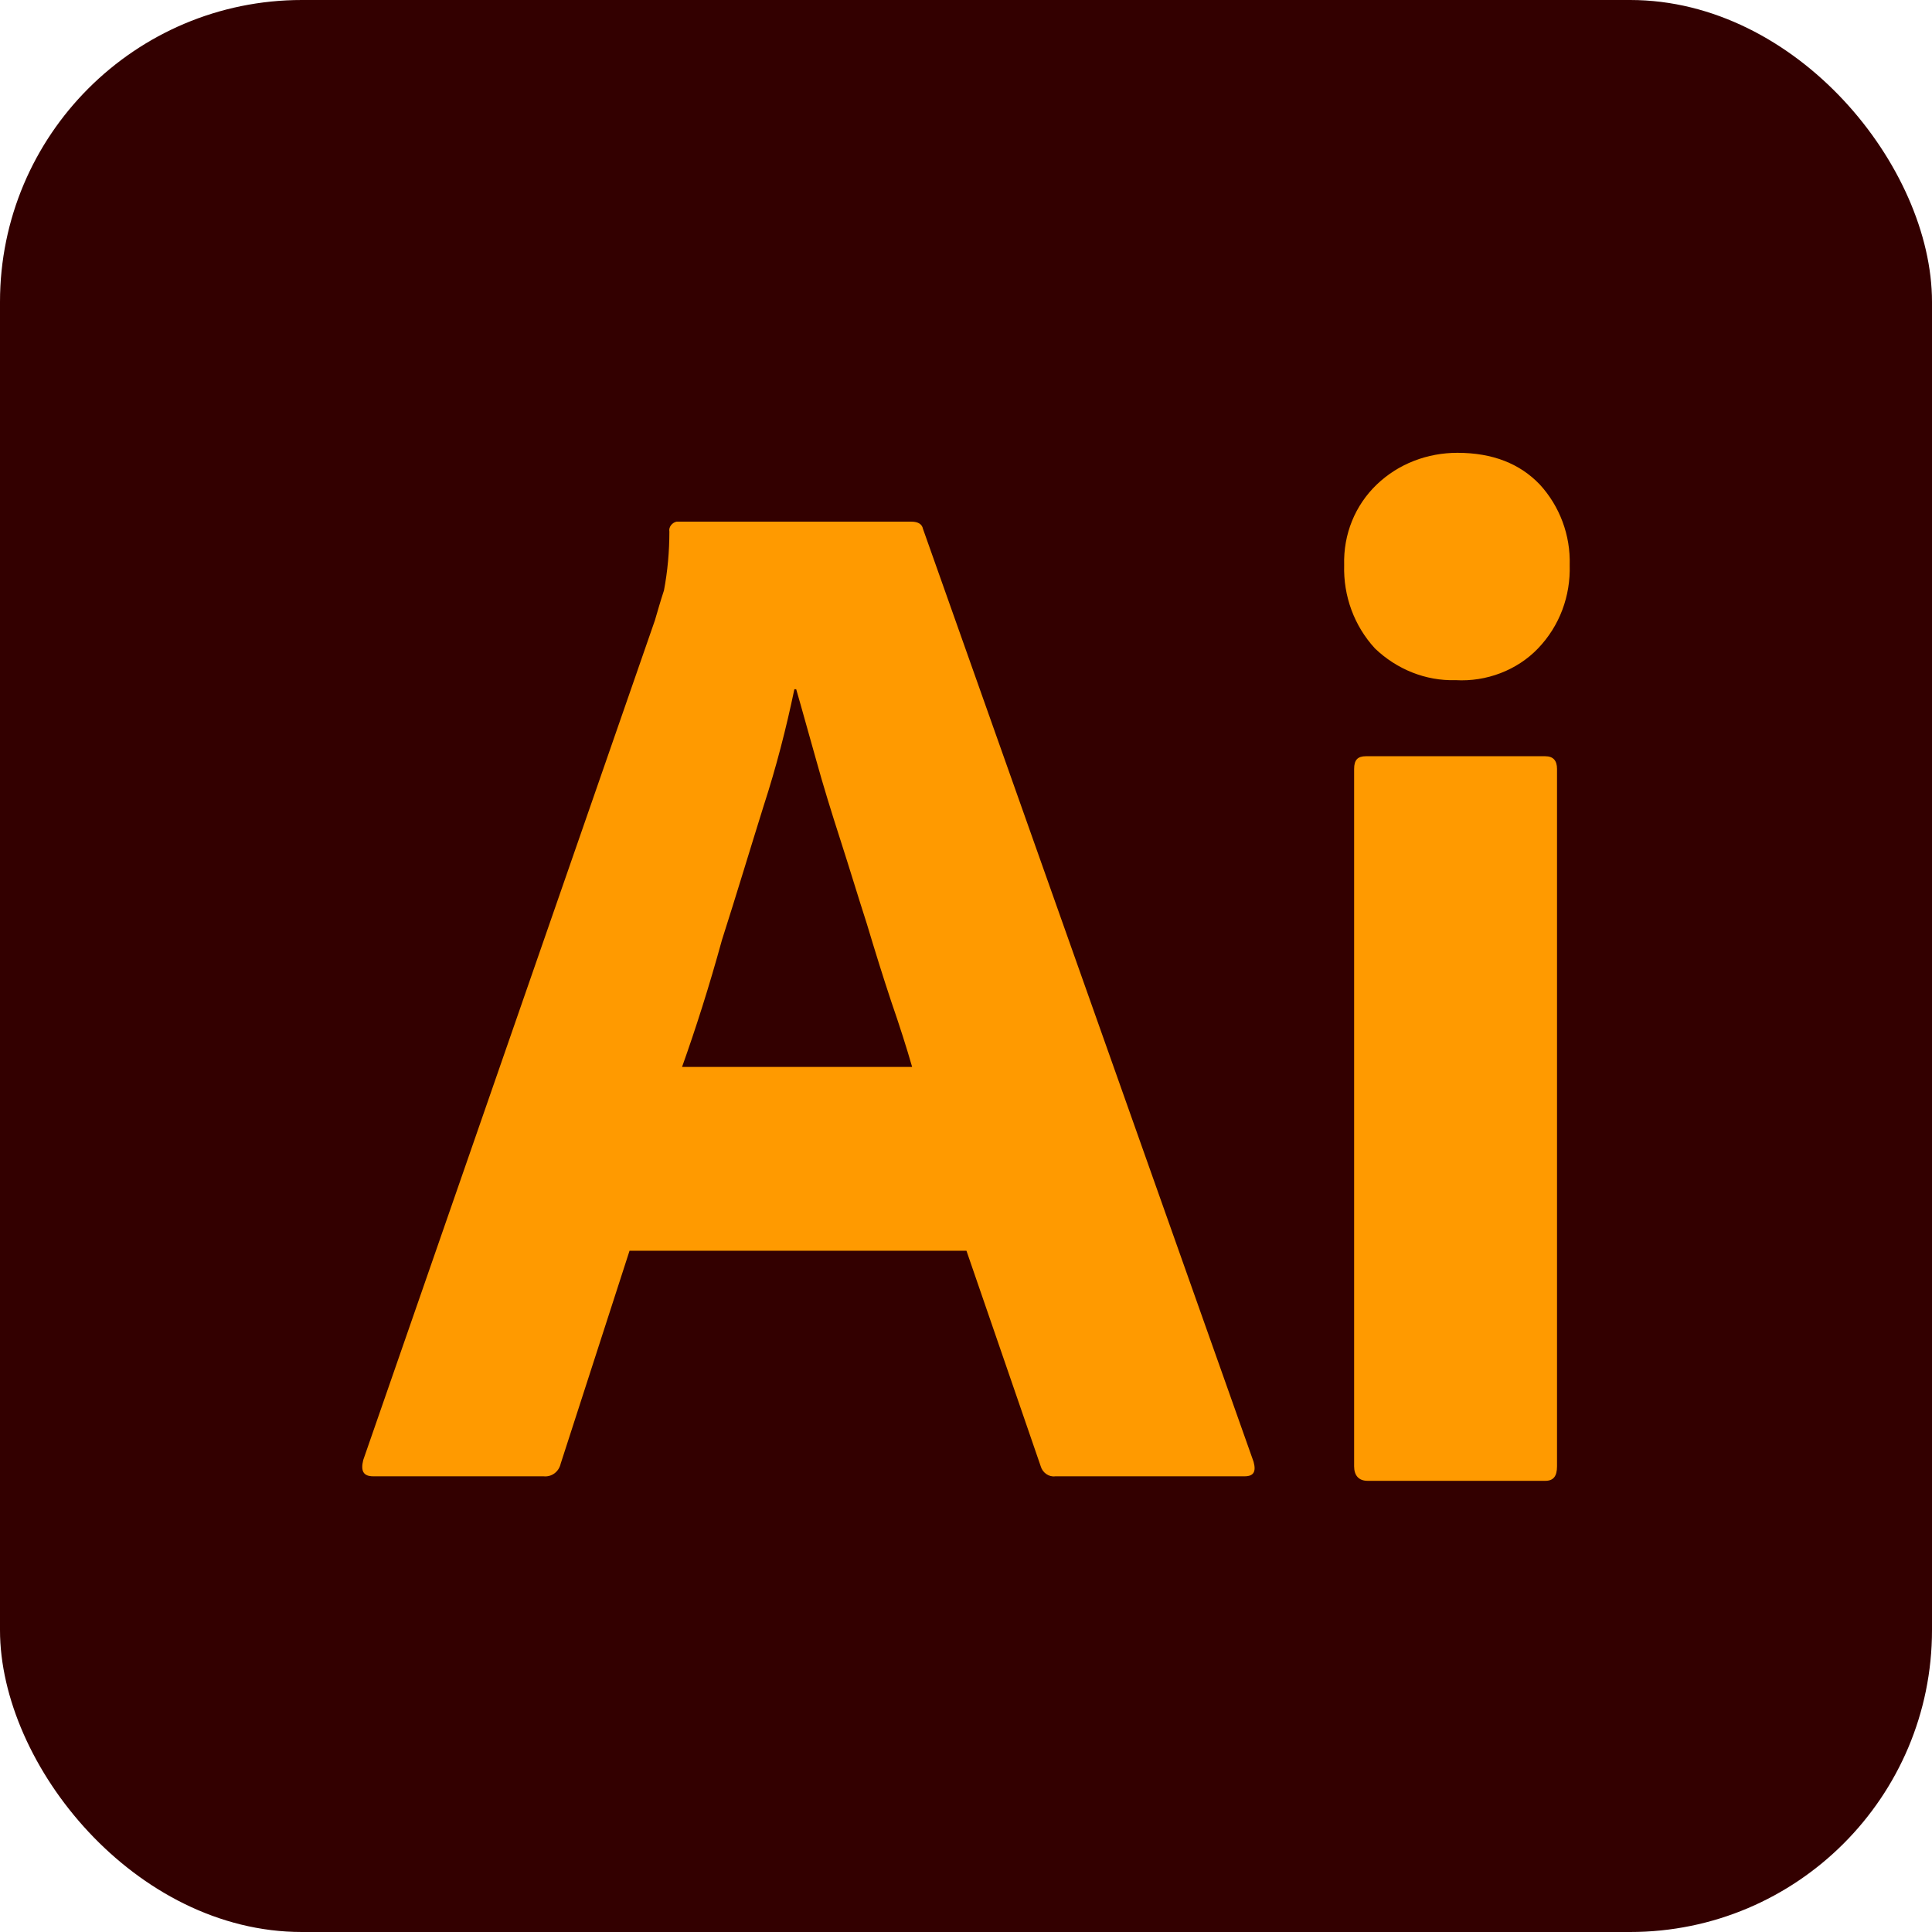 <svg width="48" height="48" viewBox="0 0 256 256" 
        fill="none" xmlns="http://www.w3.org/2000/svg" xmlns:xlink="http://www.w3.org/1999/xlink" version="1.1">
        <defs>
            
        </defs>
        
            <g transform="translate(0, 0)">
                <svg width="256" height="256" title="Adobe Illustrator" viewBox="0 0 256 256" fill="none" xmlns="http://www.w3.org/2000/svg">
<rect width="256" height="256" rx="40" fill="#330000"/>
<path d="M128.062 165.734H83.416L74.295 193.938C74.055 195.018 73.095 195.738 72.015 195.618H49.452C48.132 195.618 47.771 194.898 48.132 193.458L86.777 82.203C87.137 81.003 87.497 79.683 87.977 78.243C88.457 75.722 88.697 73.082 88.697 70.441C88.577 69.841 89.057 69.241 89.657 69.121H120.741C121.701 69.121 122.181 69.481 122.301 70.081L166.107 193.698C166.467 195.018 166.107 195.618 164.907 195.618H139.824C138.984 195.738 138.144 195.138 137.904 194.298L128.062 165.734ZM90.377 141.371H120.861C120.141 138.851 119.181 135.85 118.101 132.73C117.021 129.489 115.941 126.009 114.86 122.408C113.66 118.688 112.58 115.087 111.38 111.367C110.18 107.646 109.1 104.166 108.14 100.685C107.179 97.325 106.339 94.205 105.499 91.324H105.259C104.179 96.485 102.859 101.646 101.179 106.806C99.378 112.567 97.578 118.568 95.658 124.569C93.978 130.69 92.177 136.33 90.377 141.371ZM192.871 90.124C188.91 90.244 185.07 88.684 182.19 85.924C179.429 82.923 177.989 78.963 178.109 74.882C177.989 70.802 179.549 66.961 182.43 64.201C185.31 61.44 189.15 60 193.111 60C197.792 60 201.392 61.44 204.032 64.201C206.673 67.081 208.113 70.921 207.993 74.882C208.113 78.963 206.673 82.923 203.792 85.924C201.032 88.804 196.952 90.364 192.871 90.124ZM179.429 194.298V101.886C179.429 100.685 179.909 100.205 180.989 100.205H204.753C205.833 100.205 206.313 100.806 206.313 101.886V194.298C206.313 195.618 205.833 196.218 204.753 196.218H181.229C180.029 196.218 179.429 195.498 179.429 194.298Z" fill="#FF9A00"/>
</svg>
            </g>
    </svg>